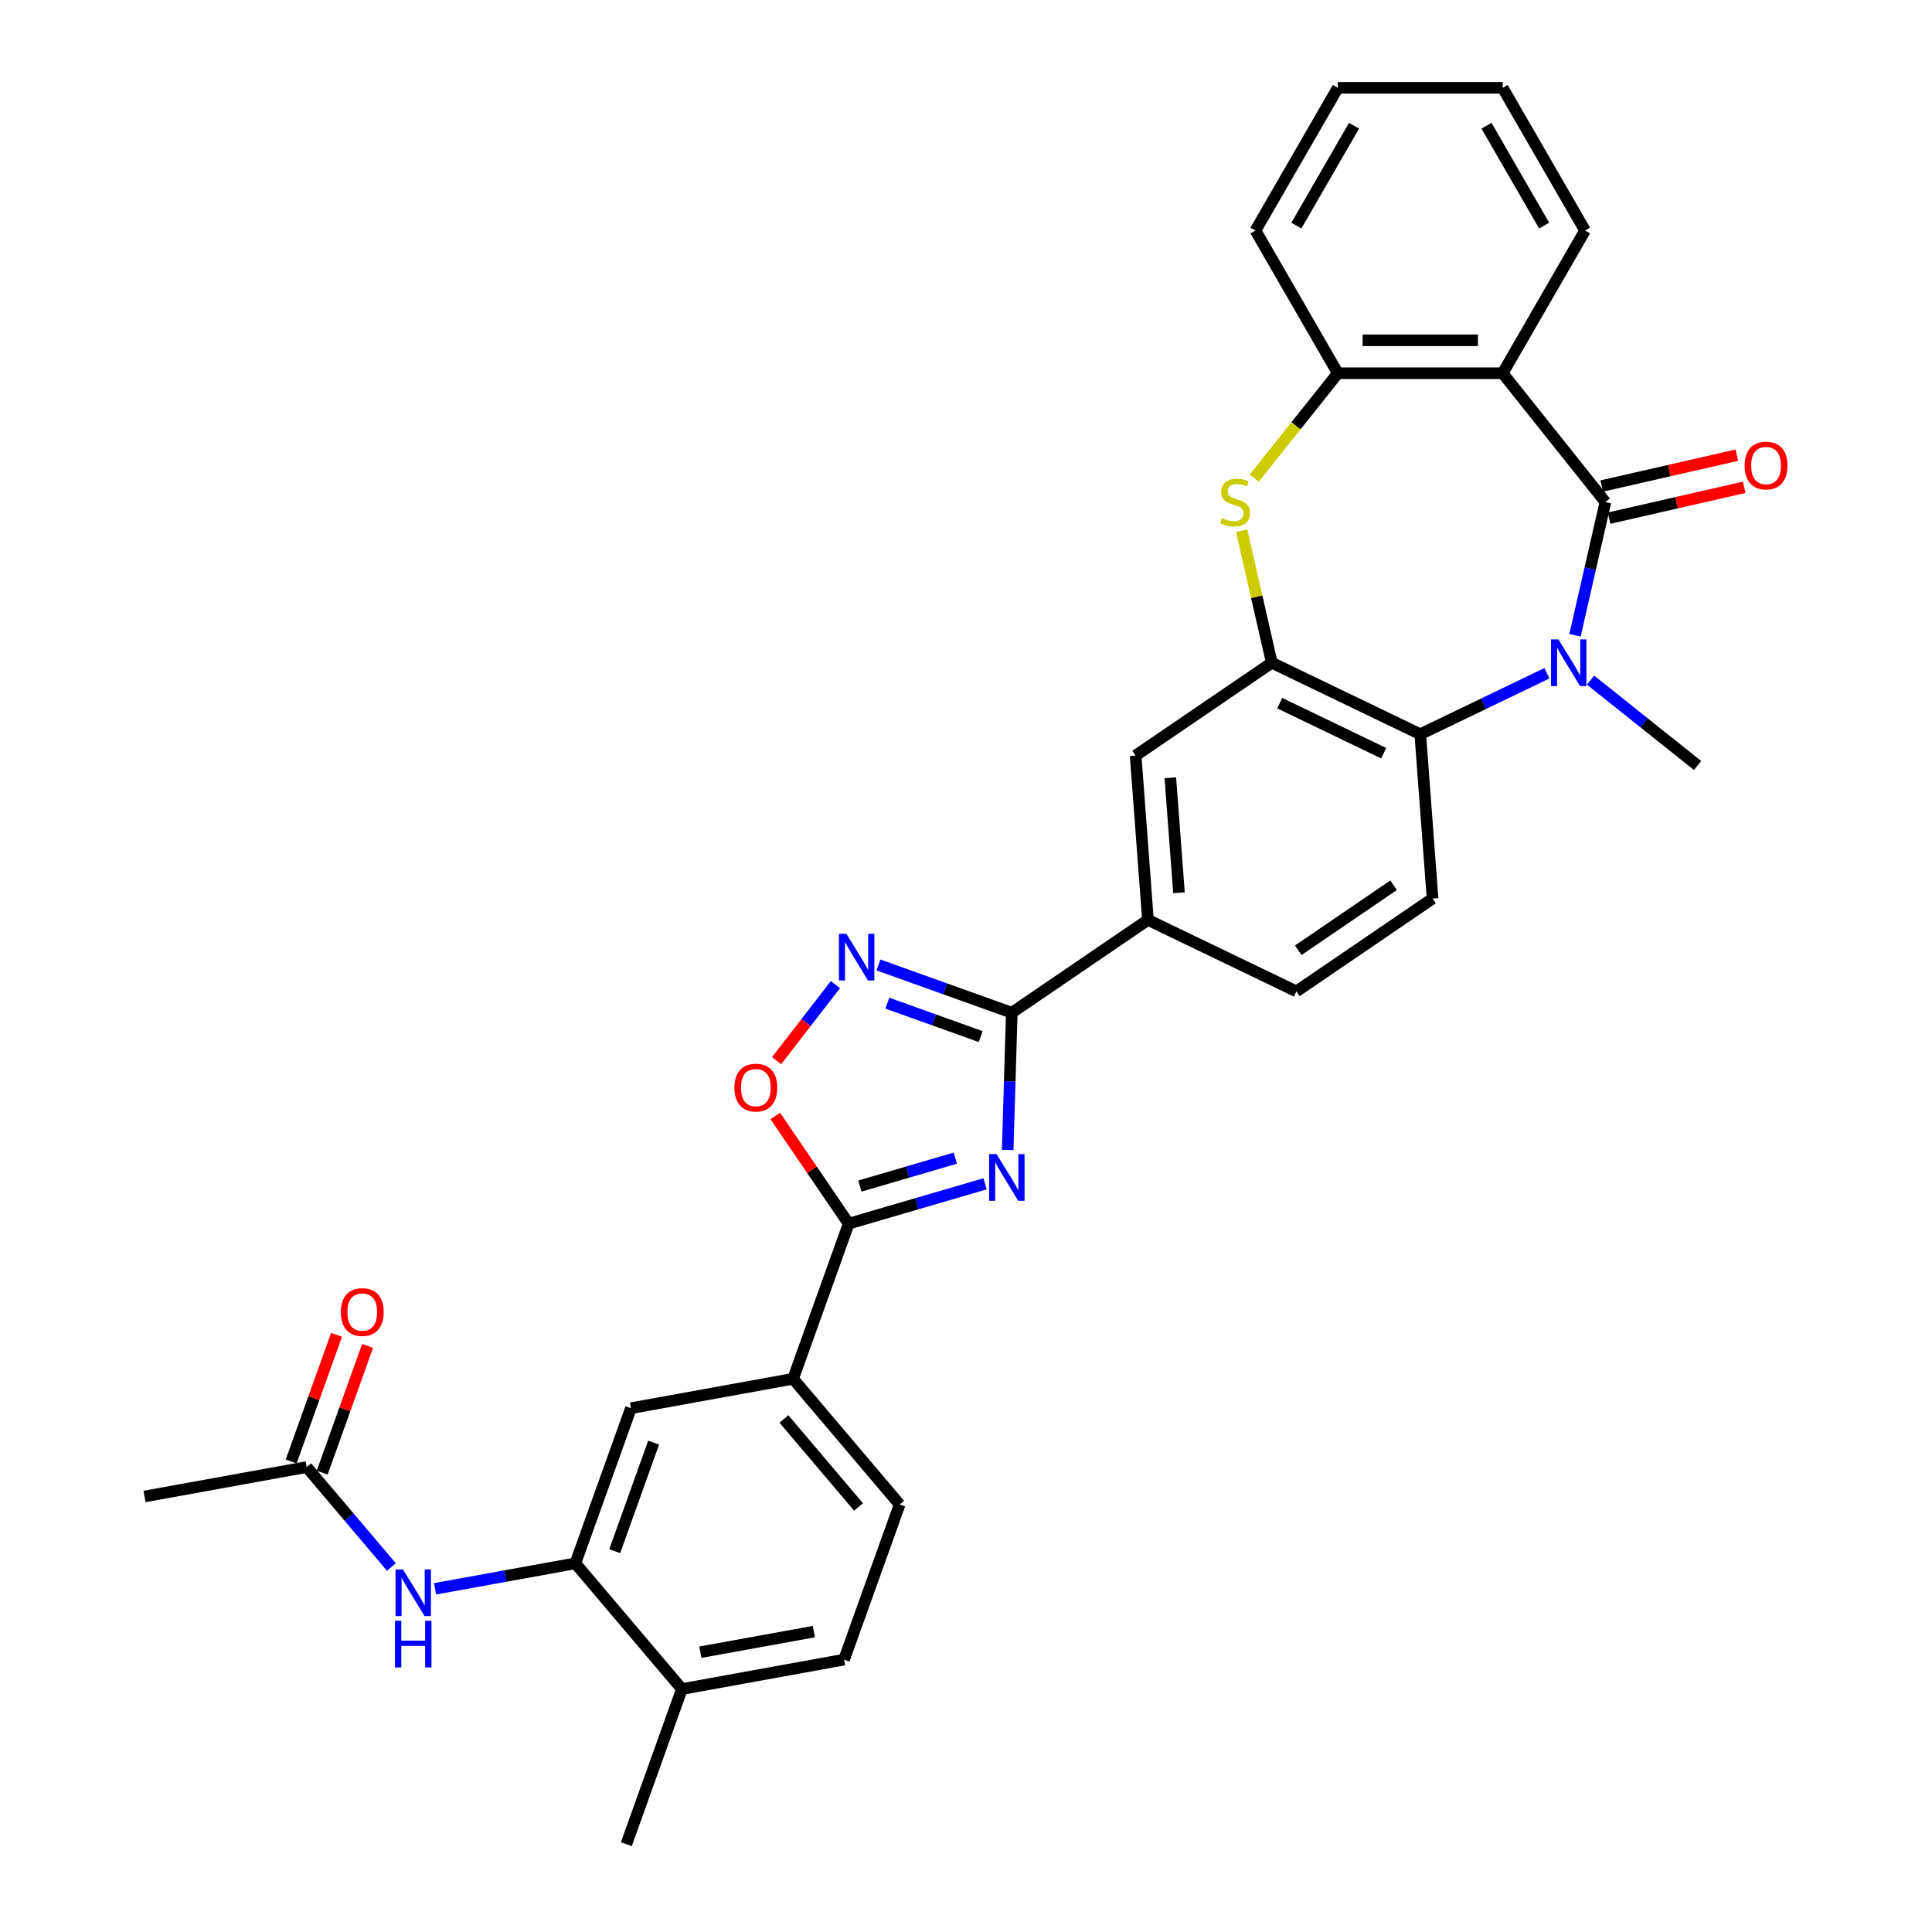 <?xml version='1.0' encoding='iso-8859-1'?>
<svg version='1.1' baseProfile='full'
              xmlns='http://www.w3.org/2000/svg'
                      xmlns:rdkit='http://www.rdkit.org/xml'
                      xmlns:xlink='http://www.w3.org/1999/xlink'
                  xml:space='preserve'
width='1000px' height='1000px' viewBox='0 0 1000 1000'>
<!-- END OF HEADER -->
<rect style='opacity:1.0;fill:#FFFFFF;stroke:none' width='1000' height='1000' x='0' y='0'> </rect>
<path class='bond-1' d='M 830.95,259.876 L 823.082,294.35' style='fill:none;fill-rule:evenodd;stroke:#000000;stroke-width:6px;stroke-linecap:butt;stroke-linejoin:miter;stroke-opacity:1' />
<path class='bond-1' d='M 823.082,294.35 L 815.214,328.823' style='fill:none;fill-rule:evenodd;stroke:#0000FF;stroke-width:6px;stroke-linecap:butt;stroke-linejoin:miter;stroke-opacity:1' />
<path class='bond-3' d='M 830.95,259.876 L 777.769,193.19' style='fill:none;fill-rule:evenodd;stroke:#000000;stroke-width:6px;stroke-linecap:butt;stroke-linejoin:miter;stroke-opacity:1' />
<path class='bond-19' d='M 832.848,268.192 L 867.816,260.211' style='fill:none;fill-rule:evenodd;stroke:#000000;stroke-width:6px;stroke-linecap:butt;stroke-linejoin:miter;stroke-opacity:1' />
<path class='bond-19' d='M 867.816,260.211 L 902.784,252.23' style='fill:none;fill-rule:evenodd;stroke:#FF0000;stroke-width:6px;stroke-linecap:butt;stroke-linejoin:miter;stroke-opacity:1' />
<path class='bond-19' d='M 829.052,251.561 L 864.02,243.58' style='fill:none;fill-rule:evenodd;stroke:#000000;stroke-width:6px;stroke-linecap:butt;stroke-linejoin:miter;stroke-opacity:1' />
<path class='bond-19' d='M 864.02,243.58 L 898.988,235.598' style='fill:none;fill-rule:evenodd;stroke:#FF0000;stroke-width:6px;stroke-linecap:butt;stroke-linejoin:miter;stroke-opacity:1' />
<path class='bond-0' d='M 521.573,595.233 L 522.636,559.71' style='fill:none;fill-rule:evenodd;stroke:#0000FF;stroke-width:6px;stroke-linecap:butt;stroke-linejoin:miter;stroke-opacity:1' />
<path class='bond-0' d='M 522.636,559.71 L 523.699,524.187' style='fill:none;fill-rule:evenodd;stroke:#000000;stroke-width:6px;stroke-linecap:butt;stroke-linejoin:miter;stroke-opacity:1' />
<path class='bond-4' d='M 509.855,612.743 L 474.565,623.053' style='fill:none;fill-rule:evenodd;stroke:#0000FF;stroke-width:6px;stroke-linecap:butt;stroke-linejoin:miter;stroke-opacity:1' />
<path class='bond-4' d='M 474.565,623.053 L 439.275,633.363' style='fill:none;fill-rule:evenodd;stroke:#000000;stroke-width:6px;stroke-linecap:butt;stroke-linejoin:miter;stroke-opacity:1' />
<path class='bond-4' d='M 494.484,599.461 L 469.781,606.678' style='fill:none;fill-rule:evenodd;stroke:#0000FF;stroke-width:6px;stroke-linecap:butt;stroke-linejoin:miter;stroke-opacity:1' />
<path class='bond-4' d='M 469.781,606.678 L 445.078,613.895' style='fill:none;fill-rule:evenodd;stroke:#000000;stroke-width:6px;stroke-linecap:butt;stroke-linejoin:miter;stroke-opacity:1' />
<path class='bond-8' d='M 800.677,348.472 L 767.9,364.256' style='fill:none;fill-rule:evenodd;stroke:#0000FF;stroke-width:6px;stroke-linecap:butt;stroke-linejoin:miter;stroke-opacity:1' />
<path class='bond-8' d='M 767.9,364.256 L 735.122,380.041' style='fill:none;fill-rule:evenodd;stroke:#000000;stroke-width:6px;stroke-linecap:butt;stroke-linejoin:miter;stroke-opacity:1' />
<path class='bond-25' d='M 823.263,352.039 L 850.96,374.126' style='fill:none;fill-rule:evenodd;stroke:#0000FF;stroke-width:6px;stroke-linecap:butt;stroke-linejoin:miter;stroke-opacity:1' />
<path class='bond-25' d='M 850.96,374.126 L 878.657,396.214' style='fill:none;fill-rule:evenodd;stroke:#000000;stroke-width:6px;stroke-linecap:butt;stroke-linejoin:miter;stroke-opacity:1' />
<path class='bond-2' d='M 523.699,524.187 L 594.174,476.138' style='fill:none;fill-rule:evenodd;stroke:#000000;stroke-width:6px;stroke-linecap:butt;stroke-linejoin:miter;stroke-opacity:1' />
<path class='bond-5' d='M 523.699,524.187 L 489.198,511.824' style='fill:none;fill-rule:evenodd;stroke:#000000;stroke-width:6px;stroke-linecap:butt;stroke-linejoin:miter;stroke-opacity:1' />
<path class='bond-5' d='M 489.198,511.824 L 454.697,499.461' style='fill:none;fill-rule:evenodd;stroke:#0000FF;stroke-width:6px;stroke-linecap:butt;stroke-linejoin:miter;stroke-opacity:1' />
<path class='bond-5' d='M 507.595,536.537 L 483.444,527.883' style='fill:none;fill-rule:evenodd;stroke:#000000;stroke-width:6px;stroke-linecap:butt;stroke-linejoin:miter;stroke-opacity:1' />
<path class='bond-5' d='M 483.444,527.883 L 459.293,519.229' style='fill:none;fill-rule:evenodd;stroke:#0000FF;stroke-width:6px;stroke-linecap:butt;stroke-linejoin:miter;stroke-opacity:1' />
<path class='bond-10' d='M 777.769,193.19 L 692.474,193.19' style='fill:none;fill-rule:evenodd;stroke:#000000;stroke-width:6px;stroke-linecap:butt;stroke-linejoin:miter;stroke-opacity:1' />
<path class='bond-10' d='M 764.975,176.131 L 705.269,176.131' style='fill:none;fill-rule:evenodd;stroke:#000000;stroke-width:6px;stroke-linecap:butt;stroke-linejoin:miter;stroke-opacity:1' />
<path class='bond-26' d='M 777.769,193.19 L 820.417,119.322' style='fill:none;fill-rule:evenodd;stroke:#000000;stroke-width:6px;stroke-linecap:butt;stroke-linejoin:miter;stroke-opacity:1' />
<path class='bond-13' d='M 439.275,633.363 L 410.503,713.658' style='fill:none;fill-rule:evenodd;stroke:#000000;stroke-width:6px;stroke-linecap:butt;stroke-linejoin:miter;stroke-opacity:1' />
<path class='bond-35' d='M 439.275,633.363 L 420.27,605.487' style='fill:none;fill-rule:evenodd;stroke:#000000;stroke-width:6px;stroke-linecap:butt;stroke-linejoin:miter;stroke-opacity:1' />
<path class='bond-35' d='M 420.27,605.487 L 401.264,577.61' style='fill:none;fill-rule:evenodd;stroke:#FF0000;stroke-width:6px;stroke-linecap:butt;stroke-linejoin:miter;stroke-opacity:1' />
<path class='bond-9' d='M 432.415,509.624 L 417.194,529.308' style='fill:none;fill-rule:evenodd;stroke:#0000FF;stroke-width:6px;stroke-linecap:butt;stroke-linejoin:miter;stroke-opacity:1' />
<path class='bond-9' d='M 417.194,529.308 L 401.973,548.991' style='fill:none;fill-rule:evenodd;stroke:#FF0000;stroke-width:6px;stroke-linecap:butt;stroke-linejoin:miter;stroke-opacity:1' />
<path class='bond-6' d='M 658.274,343.033 L 735.122,380.041' style='fill:none;fill-rule:evenodd;stroke:#000000;stroke-width:6px;stroke-linecap:butt;stroke-linejoin:miter;stroke-opacity:1' />
<path class='bond-6' d='M 662.399,363.954 L 716.193,389.86' style='fill:none;fill-rule:evenodd;stroke:#000000;stroke-width:6px;stroke-linecap:butt;stroke-linejoin:miter;stroke-opacity:1' />
<path class='bond-15' d='M 658.274,343.033 L 587.8,391.082' style='fill:none;fill-rule:evenodd;stroke:#000000;stroke-width:6px;stroke-linecap:butt;stroke-linejoin:miter;stroke-opacity:1' />
<path class='bond-32' d='M 658.274,343.033 L 650.475,308.867' style='fill:none;fill-rule:evenodd;stroke:#000000;stroke-width:6px;stroke-linecap:butt;stroke-linejoin:miter;stroke-opacity:1' />
<path class='bond-32' d='M 650.475,308.867 L 642.677,274.701' style='fill:none;fill-rule:evenodd;stroke:#CCCC00;stroke-width:6px;stroke-linecap:butt;stroke-linejoin:miter;stroke-opacity:1' />
<path class='bond-7' d='M 649.171,247.491 L 670.823,220.34' style='fill:none;fill-rule:evenodd;stroke:#CCCC00;stroke-width:6px;stroke-linecap:butt;stroke-linejoin:miter;stroke-opacity:1' />
<path class='bond-7' d='M 670.823,220.34 L 692.474,193.19' style='fill:none;fill-rule:evenodd;stroke:#000000;stroke-width:6px;stroke-linecap:butt;stroke-linejoin:miter;stroke-opacity:1' />
<path class='bond-17' d='M 735.122,380.041 L 741.496,465.098' style='fill:none;fill-rule:evenodd;stroke:#000000;stroke-width:6px;stroke-linecap:butt;stroke-linejoin:miter;stroke-opacity:1' />
<path class='bond-27' d='M 692.474,193.19 L 649.827,119.322' style='fill:none;fill-rule:evenodd;stroke:#000000;stroke-width:6px;stroke-linecap:butt;stroke-linejoin:miter;stroke-opacity:1' />
<path class='bond-11' d='M 297.806,809.184 L 326.578,728.888' style='fill:none;fill-rule:evenodd;stroke:#000000;stroke-width:6px;stroke-linecap:butt;stroke-linejoin:miter;stroke-opacity:1' />
<path class='bond-11' d='M 318.181,802.894 L 338.321,746.687' style='fill:none;fill-rule:evenodd;stroke:#000000;stroke-width:6px;stroke-linecap:butt;stroke-linejoin:miter;stroke-opacity:1' />
<path class='bond-14' d='M 297.806,809.184 L 261.49,815.774' style='fill:none;fill-rule:evenodd;stroke:#000000;stroke-width:6px;stroke-linecap:butt;stroke-linejoin:miter;stroke-opacity:1' />
<path class='bond-14' d='M 261.49,815.774 L 225.174,822.365' style='fill:none;fill-rule:evenodd;stroke:#0000FF;stroke-width:6px;stroke-linecap:butt;stroke-linejoin:miter;stroke-opacity:1' />
<path class='bond-36' d='M 297.806,809.184 L 352.957,874.25' style='fill:none;fill-rule:evenodd;stroke:#000000;stroke-width:6px;stroke-linecap:butt;stroke-linejoin:miter;stroke-opacity:1' />
<path class='bond-12' d='M 594.174,476.138 L 671.022,513.146' style='fill:none;fill-rule:evenodd;stroke:#000000;stroke-width:6px;stroke-linecap:butt;stroke-linejoin:miter;stroke-opacity:1' />
<path class='bond-34' d='M 594.174,476.138 L 587.8,391.082' style='fill:none;fill-rule:evenodd;stroke:#000000;stroke-width:6px;stroke-linecap:butt;stroke-linejoin:miter;stroke-opacity:1' />
<path class='bond-34' d='M 610.229,462.105 L 605.767,402.565' style='fill:none;fill-rule:evenodd;stroke:#000000;stroke-width:6px;stroke-linecap:butt;stroke-linejoin:miter;stroke-opacity:1' />
<path class='bond-16' d='M 410.503,713.658 L 326.578,728.888' style='fill:none;fill-rule:evenodd;stroke:#000000;stroke-width:6px;stroke-linecap:butt;stroke-linejoin:miter;stroke-opacity:1' />
<path class='bond-22' d='M 410.503,713.658 L 465.654,778.724' style='fill:none;fill-rule:evenodd;stroke:#000000;stroke-width:6px;stroke-linecap:butt;stroke-linejoin:miter;stroke-opacity:1' />
<path class='bond-22' d='M 405.762,734.449 L 444.368,779.995' style='fill:none;fill-rule:evenodd;stroke:#000000;stroke-width:6px;stroke-linecap:butt;stroke-linejoin:miter;stroke-opacity:1' />
<path class='bond-18' d='M 202.588,811.091 L 180.659,785.22' style='fill:none;fill-rule:evenodd;stroke:#0000FF;stroke-width:6px;stroke-linecap:butt;stroke-linejoin:miter;stroke-opacity:1' />
<path class='bond-18' d='M 180.659,785.22 L 158.729,759.348' style='fill:none;fill-rule:evenodd;stroke:#000000;stroke-width:6px;stroke-linecap:butt;stroke-linejoin:miter;stroke-opacity:1' />
<path class='bond-21' d='M 741.496,465.098 L 671.022,513.146' style='fill:none;fill-rule:evenodd;stroke:#000000;stroke-width:6px;stroke-linecap:butt;stroke-linejoin:miter;stroke-opacity:1' />
<path class='bond-21' d='M 721.315,458.21 L 671.983,491.844' style='fill:none;fill-rule:evenodd;stroke:#000000;stroke-width:6px;stroke-linecap:butt;stroke-linejoin:miter;stroke-opacity:1' />
<path class='bond-23' d='M 166.759,762.226 L 178.507,729.439' style='fill:none;fill-rule:evenodd;stroke:#000000;stroke-width:6px;stroke-linecap:butt;stroke-linejoin:miter;stroke-opacity:1' />
<path class='bond-23' d='M 178.507,729.439 L 190.256,696.652' style='fill:none;fill-rule:evenodd;stroke:#FF0000;stroke-width:6px;stroke-linecap:butt;stroke-linejoin:miter;stroke-opacity:1' />
<path class='bond-23' d='M 150.7,756.471 L 162.448,723.684' style='fill:none;fill-rule:evenodd;stroke:#000000;stroke-width:6px;stroke-linecap:butt;stroke-linejoin:miter;stroke-opacity:1' />
<path class='bond-23' d='M 162.448,723.684 L 174.197,690.897' style='fill:none;fill-rule:evenodd;stroke:#FF0000;stroke-width:6px;stroke-linecap:butt;stroke-linejoin:miter;stroke-opacity:1' />
<path class='bond-28' d='M 158.729,759.348 L 74.805,774.579' style='fill:none;fill-rule:evenodd;stroke:#000000;stroke-width:6px;stroke-linecap:butt;stroke-linejoin:miter;stroke-opacity:1' />
<path class='bond-20' d='M 352.957,874.25 L 436.882,859.02' style='fill:none;fill-rule:evenodd;stroke:#000000;stroke-width:6px;stroke-linecap:butt;stroke-linejoin:miter;stroke-opacity:1' />
<path class='bond-20' d='M 362.5,855.18 L 421.247,844.519' style='fill:none;fill-rule:evenodd;stroke:#000000;stroke-width:6px;stroke-linecap:butt;stroke-linejoin:miter;stroke-opacity:1' />
<path class='bond-29' d='M 352.957,874.25 L 324.185,954.545' style='fill:none;fill-rule:evenodd;stroke:#000000;stroke-width:6px;stroke-linecap:butt;stroke-linejoin:miter;stroke-opacity:1' />
<path class='bond-24' d='M 465.654,778.724 L 436.882,859.02' style='fill:none;fill-rule:evenodd;stroke:#000000;stroke-width:6px;stroke-linecap:butt;stroke-linejoin:miter;stroke-opacity:1' />
<path class='bond-30' d='M 820.417,119.322 L 777.769,45.455' style='fill:none;fill-rule:evenodd;stroke:#000000;stroke-width:6px;stroke-linecap:butt;stroke-linejoin:miter;stroke-opacity:1' />
<path class='bond-30' d='M 799.246,116.772 L 769.393,65.064' style='fill:none;fill-rule:evenodd;stroke:#000000;stroke-width:6px;stroke-linecap:butt;stroke-linejoin:miter;stroke-opacity:1' />
<path class='bond-33' d='M 649.827,119.322 L 692.474,45.455' style='fill:none;fill-rule:evenodd;stroke:#000000;stroke-width:6px;stroke-linecap:butt;stroke-linejoin:miter;stroke-opacity:1' />
<path class='bond-33' d='M 670.997,116.772 L 700.851,65.064' style='fill:none;fill-rule:evenodd;stroke:#000000;stroke-width:6px;stroke-linecap:butt;stroke-linejoin:miter;stroke-opacity:1' />
<path class='bond-31' d='M 777.769,45.455 L 692.474,45.455' style='fill:none;fill-rule:evenodd;stroke:#000000;stroke-width:6px;stroke-linecap:butt;stroke-linejoin:miter;stroke-opacity:1' />
<path  class='atom-1' d='M 515.808 597.366
L 523.724 610.16
Q 524.508 611.422, 525.771 613.708
Q 527.033 615.994, 527.101 616.131
L 527.101 597.366
L 530.309 597.366
L 530.309 621.521
L 526.999 621.521
L 518.504 607.533
Q 517.514 605.895, 516.457 604.019
Q 515.433 602.142, 515.126 601.562
L 515.126 621.521
L 511.987 621.521
L 511.987 597.366
L 515.808 597.366
' fill='#0000FF'/>
<path  class='atom-2' d='M 806.631 330.955
L 814.546 343.75
Q 815.331 345.012, 816.593 347.298
Q 817.856 349.584, 817.924 349.72
L 817.924 330.955
L 821.131 330.955
L 821.131 355.111
L 817.821 355.111
L 809.326 341.122
Q 808.337 339.485, 807.279 337.608
Q 806.255 335.732, 805.948 335.152
L 805.948 355.111
L 802.809 355.111
L 802.809 330.955
L 806.631 330.955
' fill='#0000FF'/>
<path  class='atom-6' d='M 438.064 483.336
L 445.98 496.131
Q 446.764 497.393, 448.027 499.679
Q 449.289 501.965, 449.357 502.101
L 449.357 483.336
L 452.564 483.336
L 452.564 507.492
L 449.255 507.492
L 440.76 493.503
Q 439.77 491.866, 438.713 489.989
Q 437.689 488.113, 437.382 487.533
L 437.382 507.492
L 434.243 507.492
L 434.243 483.336
L 438.064 483.336
' fill='#0000FF'/>
<path  class='atom-8' d='M 632.47 268.167
Q 632.743 268.27, 633.869 268.747
Q 634.995 269.225, 636.223 269.532
Q 637.485 269.805, 638.714 269.805
Q 641 269.805, 642.33 268.713
Q 643.661 267.587, 643.661 265.642
Q 643.661 264.312, 642.978 263.493
Q 642.33 262.674, 641.307 262.231
Q 640.283 261.787, 638.577 261.275
Q 636.428 260.627, 635.131 260.013
Q 633.869 259.399, 632.948 258.102
Q 632.061 256.806, 632.061 254.622
Q 632.061 251.586, 634.108 249.709
Q 636.189 247.833, 640.283 247.833
Q 643.081 247.833, 646.254 249.163
L 645.469 251.791
Q 642.569 250.596, 640.385 250.596
Q 638.031 250.596, 636.735 251.586
Q 635.438 252.541, 635.472 254.213
Q 635.472 255.509, 636.121 256.294
Q 636.803 257.079, 637.758 257.522
Q 638.748 257.966, 640.385 258.478
Q 642.569 259.16, 643.866 259.842
Q 645.162 260.525, 646.083 261.924
Q 647.038 263.288, 647.038 265.642
Q 647.038 268.986, 644.787 270.794
Q 642.569 272.568, 638.85 272.568
Q 636.701 272.568, 635.063 272.091
Q 633.46 271.647, 631.549 270.862
L 632.47 268.167
' fill='#CCCC00'/>
<path  class='atom-10' d='M 380.138 562.957
Q 380.138 557.157, 383.004 553.916
Q 385.87 550.674, 391.227 550.674
Q 396.583 550.674, 399.449 553.916
Q 402.315 557.157, 402.315 562.957
Q 402.315 568.825, 399.415 572.169
Q 396.515 575.478, 391.227 575.478
Q 385.904 575.478, 383.004 572.169
Q 380.138 568.859, 380.138 562.957
M 391.227 572.749
Q 394.911 572.749, 396.89 570.292
Q 398.903 567.802, 398.903 562.957
Q 398.903 558.214, 396.89 555.826
Q 394.911 553.404, 391.227 553.404
Q 387.542 553.404, 385.529 555.792
Q 383.55 558.18, 383.55 562.957
Q 383.55 567.836, 385.529 570.292
Q 387.542 572.749, 391.227 572.749
' fill='#FF0000'/>
<path  class='atom-15' d='M 208.542 812.336
L 216.457 825.131
Q 217.242 826.393, 218.504 828.679
Q 219.766 830.965, 219.835 831.101
L 219.835 812.336
L 223.042 812.336
L 223.042 836.492
L 219.732 836.492
L 211.237 822.504
Q 210.248 820.866, 209.19 818.989
Q 208.166 817.113, 207.859 816.533
L 207.859 836.492
L 204.72 836.492
L 204.72 812.336
L 208.542 812.336
' fill='#0000FF'/>
<path  class='atom-15' d='M 204.43 838.907
L 207.706 838.907
L 207.706 849.177
L 220.056 849.177
L 220.056 838.907
L 223.332 838.907
L 223.332 863.063
L 220.056 863.063
L 220.056 851.906
L 207.706 851.906
L 207.706 863.063
L 204.43 863.063
L 204.43 838.907
' fill='#0000FF'/>
<path  class='atom-20' d='M 903.018 240.965
Q 903.018 235.165, 905.884 231.923
Q 908.75 228.682, 914.107 228.682
Q 919.463 228.682, 922.329 231.923
Q 925.195 235.165, 925.195 240.965
Q 925.195 246.833, 922.295 250.177
Q 919.395 253.486, 914.107 253.486
Q 908.784 253.486, 905.884 250.177
Q 903.018 246.867, 903.018 240.965
M 914.107 250.757
Q 917.791 250.757, 919.77 248.3
Q 921.783 245.81, 921.783 240.965
Q 921.783 236.222, 919.77 233.834
Q 917.791 231.412, 914.107 231.412
Q 910.422 231.412, 908.409 233.8
Q 906.43 236.188, 906.43 240.965
Q 906.43 245.844, 908.409 248.3
Q 910.422 250.757, 914.107 250.757
' fill='#FF0000'/>
<path  class='atom-24' d='M 176.414 679.121
Q 176.414 673.321, 179.279 670.08
Q 182.145 666.839, 187.502 666.839
Q 192.858 666.839, 195.724 670.08
Q 198.59 673.321, 198.59 679.121
Q 198.59 684.989, 195.69 688.333
Q 192.79 691.642, 187.502 691.642
Q 182.179 691.642, 179.279 688.333
Q 176.414 685.023, 176.414 679.121
M 187.502 688.913
Q 191.187 688.913, 193.166 686.456
Q 195.178 683.966, 195.178 679.121
Q 195.178 674.379, 193.166 671.99
Q 191.187 669.568, 187.502 669.568
Q 183.817 669.568, 181.804 671.956
Q 179.825 674.345, 179.825 679.121
Q 179.825 684, 181.804 686.456
Q 183.817 688.913, 187.502 688.913
' fill='#FF0000'/>
</svg>
